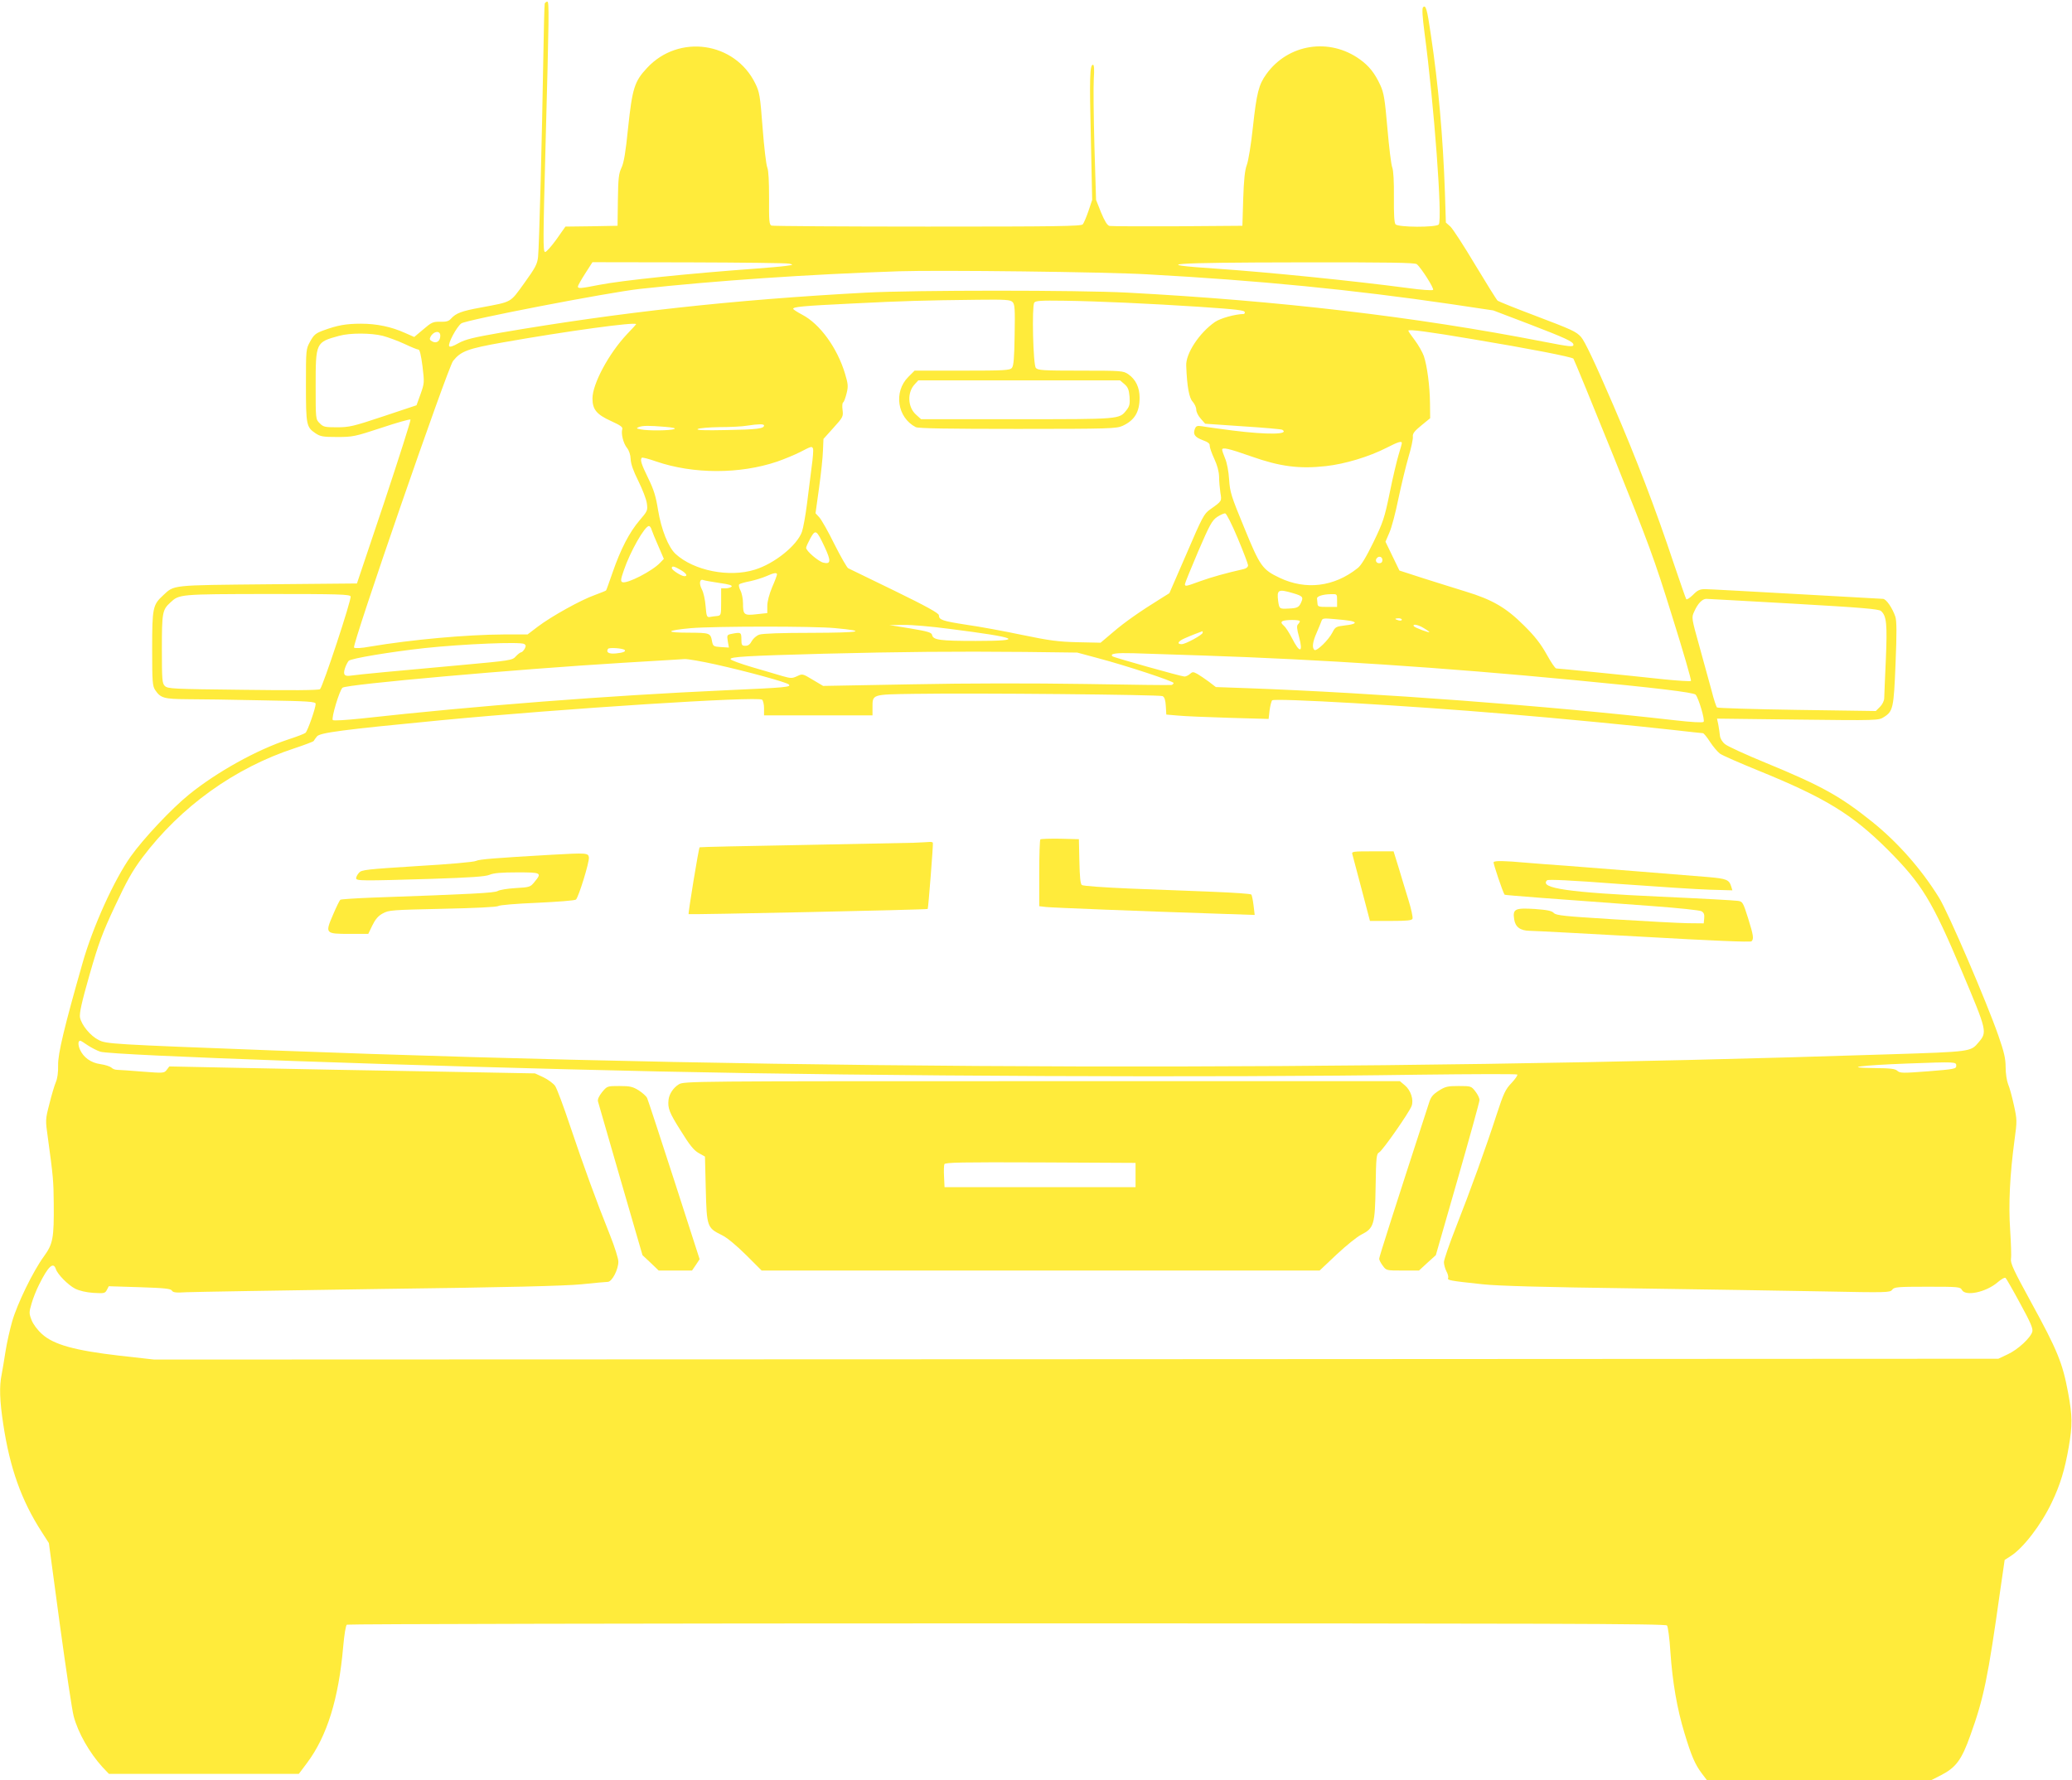 <?xml version="1.0" standalone="no"?>
<!DOCTYPE svg PUBLIC "-//W3C//DTD SVG 20010904//EN"
 "http://www.w3.org/TR/2001/REC-SVG-20010904/DTD/svg10.dtd">
<svg version="1.0" xmlns="http://www.w3.org/2000/svg"
 width="1280pt" height="1100pt" viewBox="0 0 1280 1100"
 preserveAspectRatio="xMidYMid meet">
<g transform="translate(0,1100) scale(0.1,-0.1)"
fill="#ffeb3b" stroke="none">
<path d="M3365 10978 c-2 -7 -6 -166 -9 -353 -7 -448 -25 -1147 -32 -1212 -5
-45 -16 -66 -85 -162 -90 -124 -72 -114 -268 -151 -121 -22 -154 -35 -185 -69
-14 -16 -30 -20 -67 -19 -44 1 -54 -4 -104 -47 l-56 -47 -57 25 c-84 38 -175
57 -272 57 -93 0 -146 -10 -231 -41 -49 -18 -60 -27 -83 -69 -26 -47 -26 -49
-26 -271 0 -246 3 -258 59 -296 30 -20 46 -23 135 -23 95 0 109 3 273 57 95
32 175 54 179 51 3 -4 -70 -233 -162 -510 l-169 -503 -550 -5 c-605 -6 -577
-3 -648 -69 -63 -58 -67 -77 -67 -328 0 -209 2 -231 19 -257 33 -49 54 -55
197 -56 72 0 280 -3 462 -7 294 -5 332 -8 332 -22 0 -26 -50 -169 -63 -179 -7
-6 -55 -24 -107 -41 -194 -64 -439 -200 -611 -339 -108 -87 -282 -272 -361
-383 -102 -143 -235 -436 -298 -659 -112 -392 -153 -562 -151 -632 1 -42 -4
-81 -14 -104 -9 -21 -27 -82 -40 -135 -25 -97 -25 -98 -9 -211 32 -233 35
-266 36 -403 2 -216 -5 -251 -61 -328 -66 -90 -165 -293 -196 -402 -14 -49
-33 -133 -41 -185 -8 -52 -19 -117 -24 -143 -15 -73 -12 -161 10 -306 41 -272
112 -471 237 -665 l45 -70 68 -505 c38 -278 76 -532 85 -564 27 -103 98 -227
178 -315 l40 -42 586 0 587 0 51 68 c124 166 195 396 223 717 7 78 16 133 23
137 7 4 1842 8 4078 8 3346 0 4068 -2 4077 -13 6 -7 16 -80 21 -163 13 -187
41 -351 87 -502 43 -142 65 -193 107 -249 l32 -42 692 -1 691 0 61 31 c94 48
129 95 183 247 83 230 109 356 184 891 l28 193 36 23 c78 49 189 193 255 332
52 108 81 204 105 343 23 135 23 189 -4 335 -34 184 -67 264 -227 556 -111
203 -130 244 -126 272 3 17 0 97 -5 177 -11 158 -2 341 27 557 16 117 16 124
-4 215 -11 51 -27 110 -36 130 -8 21 -15 66 -15 104 0 53 -9 93 -45 196 -72
207 -310 761 -366 851 -110 178 -256 343 -414 470 -196 157 -310 221 -655 363
-124 51 -238 103 -253 116 -18 14 -30 35 -32 53 -2 17 -6 47 -10 68 l-8 37
499 -6 c491 -6 500 -5 531 15 58 36 62 56 73 332 8 190 7 261 -1 288 -18 54
-57 111 -77 111 -9 0 -251 14 -537 30 -286 16 -538 30 -561 30 -33 0 -47 -6
-76 -36 -20 -19 -38 -31 -41 -26 -3 4 -38 105 -78 223 -111 334 -233 652 -372
974 -115 267 -178 399 -200 423 -31 34 -53 44 -290 134 -117 44 -218 85 -225
90 -7 6 -69 106 -139 222 -69 116 -138 222 -153 236 l-28 25 -6 190 c-12 340
-40 660 -87 972 -23 158 -31 185 -48 168 -7 -7 -4 -57 9 -157 59 -441 112
-1157 88 -1185 -16 -19 -251 -18 -267 1 -8 10 -11 63 -10 168 1 97 -3 164 -10
183 -7 16 -20 125 -30 241 -16 183 -22 220 -44 268 -34 74 -70 119 -126 159
-188 136 -444 96 -578 -91 -47 -65 -60 -116 -83 -327 -11 -104 -28 -210 -38
-235 -12 -32 -18 -91 -22 -210 l-5 -165 -400 -3 c-220 -1 -409 0 -421 2 -14 4
-29 28 -52 83 l-31 78 -10 330 c-5 182 -7 369 -4 418 4 59 2 87 -5 87 -20 0
-22 -82 -13 -460 l8 -375 -23 -69 c-13 -38 -29 -75 -35 -82 -10 -12 -168 -14
-959 -14 -522 0 -956 3 -964 6 -14 6 -16 28 -15 168 0 104 -3 172 -11 191 -7
17 -20 127 -29 246 -15 198 -19 220 -45 273 -126 258 -473 308 -669 96 -78
-83 -91 -127 -117 -371 -15 -150 -26 -215 -41 -246 -17 -36 -20 -65 -22 -200
l-2 -158 -161 -3 -161 -2 -57 -81 c-32 -44 -63 -78 -69 -76 -13 4 -12 81 3
652 22 816 23 895 11 895 -6 0 -13 -6 -16 -12z m1510 -1607 c28 -6 26 -8 -20
-14 -27 -4 -113 -11 -190 -17 -412 -30 -819 -72 -963 -100 -117 -23 -132 -24
-132 -10 0 5 20 41 45 80 l45 70 592 -1 c326 -1 607 -4 623 -8z m3877 -3 c28
-23 109 -151 101 -159 -5 -5 -74 0 -153 11 -340 45 -864 98 -1185 120 -422 28
-297 38 516 39 550 1 709 -2 721 -11z m-1664 -63 c691 -38 1268 -95 1876 -184
l261 -39 223 -85 c221 -85 272 -108 272 -127 0 -15 -21 -13 -190 20 -790 154
-1628 252 -2565 302 -303 16 -1314 16 -1615 0 -821 -44 -1519 -121 -2260 -248
-167 -29 -215 -41 -257 -64 -33 -19 -54 -26 -58 -19 -10 15 46 120 75 141 31
22 906 191 1103 213 467 51 1039 90 1602 109 246 8 1279 -4 1533 -19z m-833
-171 c14 -14 16 -41 13 -204 -2 -140 -6 -191 -17 -203 -12 -15 -46 -17 -307
-17 l-294 0 -39 -39 c-92 -92 -68 -251 46 -310 15 -8 200 -11 630 -11 570 0
611 2 648 19 74 34 105 85 105 174 0 63 -24 113 -70 145 -32 21 -40 22 -295
22 -232 0 -264 2 -276 17 -17 20 -25 379 -10 403 9 12 39 14 183 12 215 -3
533 -18 828 -37 251 -17 290 -22 290 -35 0 -6 -3 -10 -7 -10 -53 -1 -143 -26
-177 -49 -97 -67 -182 -196 -178 -271 5 -130 18 -199 40 -222 12 -14 22 -35
22 -49 0 -14 12 -39 28 -56 l27 -31 233 -16 c128 -8 237 -18 243 -21 48 -30
-90 -32 -306 -5 -82 11 -167 22 -187 26 -33 5 -39 3 -47 -17 -12 -33 0 -50 50
-69 31 -11 44 -21 42 -34 0 -10 12 -46 28 -80 19 -41 29 -78 30 -111 0 -27 4
-72 8 -99 9 -53 11 -51 -64 -104 -37 -26 -48 -47 -145 -273 l-106 -244 -48
-30 c-134 -83 -228 -149 -299 -210 l-78 -66 -142 3 c-120 3 -173 10 -342 45
-110 23 -265 52 -345 63 -148 23 -170 30 -170 59 0 12 -77 55 -272 150 -150
73 -280 136 -288 140 -8 4 -46 71 -85 148 -38 78 -81 153 -94 167 l-23 25 22
158 c12 87 23 190 24 230 l3 71 62 69 c59 65 61 70 56 110 -3 23 -2 44 4 47 5
3 14 28 21 56 11 44 9 58 -10 122 -48 159 -155 307 -265 364 -30 16 -55 32
-55 36 0 12 56 18 370 33 322 16 427 19 772 23 170 2 199 0 213 -14z m-2325
-137 c0 -1 -25 -29 -57 -62 -112 -119 -213 -307 -213 -397 0 -68 26 -99 114
-139 59 -27 75 -38 70 -51 -8 -27 6 -86 29 -115 13 -16 22 -43 23 -70 1 -30
17 -74 48 -136 25 -51 49 -112 52 -137 6 -44 4 -48 -45 -105 -63 -74 -116
-176 -166 -320 -21 -60 -39 -112 -41 -113 -1 -2 -33 -15 -71 -29 -85 -30 -268
-132 -351 -195 l-63 -48 -147 0 c-230 -1 -571 -32 -826 -75 -54 -10 -93 -12
-99 -6 -14 14 578 1727 612 1771 48 60 89 76 311 115 390 69 820 128 820 112z
m5170 -93 c343 -57 609 -109 620 -120 4 -5 116 -277 248 -604 218 -542 251
-630 362 -988 68 -216 120 -396 116 -399 -3 -4 -79 1 -169 10 -230 25 -650 67
-663 67 -7 0 -33 39 -60 88 -36 64 -72 111 -139 177 -111 111 -196 160 -360
210 -66 20 -185 58 -265 83 l-145 47 -43 89 -43 89 24 56 c14 31 39 126 56
211 18 85 46 201 62 256 17 56 29 113 27 126 -2 19 9 34 52 69 l55 45 -1 90
c-1 110 -18 234 -38 294 -9 25 -34 69 -56 98 -22 29 -40 55 -40 59 0 10 123
-6 400 -53z m-6380 22 c0 -33 -23 -50 -49 -36 -17 9 -19 15 -11 30 19 35 60
40 60 6z m-355 -1 c33 -9 93 -31 134 -50 40 -19 79 -35 86 -35 8 0 16 -34 25
-103 12 -100 12 -104 -12 -172 l-25 -69 -204 -68 c-186 -62 -211 -68 -287 -68
-75 0 -85 2 -107 25 -25 24 -25 25 -25 232 0 267 1 269 145 308 68 19 198 18
270 0z m4581 -298 c22 -19 28 -34 32 -78 3 -45 0 -59 -19 -83 -45 -57 -36 -56
-679 -56 l-590 0 -31 28 c-52 46 -56 137 -8 188 l22 24 623 0 623 0 27 -23z
m-2226 -256 c0 -19 -43 -25 -230 -28 -136 -3 -190 -1 -180 6 8 6 69 11 135 12
66 0 143 4 170 9 72 11 105 11 105 1z m-614 -8 c52 -4 72 -9 59 -14 -25 -10
-162 -11 -206 -2 -28 5 -30 7 -14 14 26 10 64 10 161 2z m4554 -100 c0 -5 -9
-37 -20 -73 -11 -36 -36 -141 -55 -235 -32 -156 -41 -182 -101 -306 -45 -92
-76 -144 -98 -160 -145 -115 -319 -136 -481 -59 -107 51 -121 71 -218 308 -81
196 -89 221 -94 300 -3 49 -14 106 -25 130 -10 24 -18 48 -18 53 0 17 38 9
180 -41 178 -63 297 -78 460 -60 118 13 268 58 377 114 68 35 93 43 93 29z
m-3637 -36 c2 -7 -1 -57 -9 -112 -7 -55 -20 -158 -29 -230 -9 -71 -23 -148
-31 -171 -30 -84 -170 -197 -292 -234 -158 -49 -375 -6 -488 97 -45 41 -89
151 -109 273 -13 82 -26 125 -61 196 -42 86 -51 114 -39 126 3 3 43 -7 88 -23
230 -79 518 -79 748 -1 46 16 111 43 144 60 69 36 71 36 78 19z m2623 -552
c35 -83 63 -158 64 -167 0 -11 -10 -20 -27 -24 -110 -25 -196 -49 -266 -74
-90 -33 -97 -35 -97 -19 0 6 37 96 81 200 72 167 86 193 118 215 20 13 42 23
50 22 8 -2 42 -69 77 -153z m-3621 53 c4 -13 23 -59 42 -102 l34 -79 -23 -24
c-48 -51 -203 -131 -233 -120 -12 5 -11 17 9 74 39 115 129 273 155 273 5 0
13 -10 16 -22z m1070 -109 c40 -86 38 -107 -10 -95 -30 8 -105 72 -105 91 0 7
12 33 26 59 32 57 38 54 89 -55z m3445 -79 c0 -13 -7 -20 -20 -20 -19 0 -27
20 -13 33 13 14 33 6 33 -13z m-4336 -61 c36 -21 47 -39 24 -39 -19 0 -78 38
-78 50 0 15 15 12 54 -11z m596 -28 c0 -5 -13 -41 -30 -79 -18 -44 -30 -88
-30 -116 l0 -44 -66 -7 c-78 -9 -84 -4 -84 68 0 26 -7 62 -16 79 -9 17 -12 34
-7 38 4 4 35 13 67 19 32 7 77 21 100 31 46 21 66 24 66 11z m-355 -53 c59 -8
82 -15 74 -23 -5 -5 -22 -10 -37 -10 l-27 0 0 -84 c0 -82 -1 -84 -25 -87 -14
-1 -34 -4 -45 -6 -18 -3 -21 4 -26 67 -3 39 -13 85 -23 103 -19 37 -14 67 9
58 8 -3 53 -11 100 -18z m3543 -63 c61 -18 65 -24 49 -59 -13 -29 -25 -34 -77
-36 -56 -3 -57 -2 -64 46 -9 71 0 76 92 49z m-5822 -20 c7 -17 -172 -559 -189
-573 -8 -7 -180 -8 -476 -4 -434 5 -465 6 -483 24 -16 16 -18 37 -18 228 0
225 3 242 52 287 56 52 55 52 601 53 437 0 508 -2 513 -15z m6094 -25 l0 -40
-60 0 c-53 0 -60 2 -61 20 -1 11 -2 25 -3 32 -1 14 35 26 87 27 37 1 37 1 37
-39z m2822 -20 c419 -24 525 -33 538 -45 35 -31 39 -81 30 -300 -5 -115 -10
-223 -10 -238 0 -16 -11 -39 -26 -54 l-26 -26 -487 7 c-267 4 -490 11 -494 15
-5 5 -20 50 -33 102 -14 52 -48 175 -75 273 -50 179 -50 180 -33 217 22 50 50
79 75 79 11 0 254 -14 541 -30z m-2739 -106 c45 -9 31 -21 -33 -28 -57 -7 -61
-9 -79 -44 -24 -47 -96 -116 -110 -108 -17 11 -13 49 13 107 13 30 26 62 30
73 5 16 14 17 79 11 39 -3 84 -8 100 -11z m317 7 c0 -5 -9 -7 -20 -4 -11 3
-20 7 -20 9 0 2 9 4 20 4 11 0 20 -4 20 -9z m-630 -9 c0 -4 -5 -13 -12 -20 -8
-8 -7 -27 7 -77 27 -100 4 -103 -44 -7 -16 31 -38 66 -50 76 -16 15 -18 21 -9
28 17 10 108 10 108 0z m-2168 -47 c433 -55 477 -75 166 -75 -223 0 -264 6
-270 37 -3 15 -26 22 -133 40 l-130 21 87 1 c48 1 174 -10 280 -24z m2934 4
c19 -11 34 -22 34 -24 0 -7 -90 27 -96 36 -10 17 28 9 62 -12z m-3636 0 c205
-19 158 -28 -146 -29 -186 0 -302 -4 -323 -11 -18 -6 -38 -24 -47 -40 -10 -20
-22 -29 -39 -29 -22 0 -25 4 -25 40 0 43 -3 45 -59 34 -30 -6 -31 -8 -25 -46
l7 -39 -49 3 c-45 3 -49 5 -55 34 -10 54 -12 54 -147 55 -147 0 -139 14 17 28
142 12 758 13 891 0z m2270 -28 c0 -13 -106 -71 -130 -71 -32 0 -23 18 18 36
33 15 103 42 110 44 1 0 2 -4 2 -9z m-4191 -70 c10 -7 11 -13 2 -30 -7 -11
-16 -21 -21 -21 -5 0 -20 -11 -33 -25 -22 -25 -31 -26 -347 -55 -368 -33 -633
-58 -670 -64 -42 -7 -52 5 -39 45 6 19 17 39 23 46 13 15 262 56 471 79 237
25 590 40 614 25z m620 -37 c9 -9 -10 -17 -52 -21 -45 -5 -65 6 -51 28 6 10
92 4 103 -7z m2926 -51 c174 -46 465 -142 465 -153 0 -4 -6 -10 -12 -12 -7 -2
-247 1 -533 6 -334 5 -717 5 -1070 -2 l-550 -10 -64 38 c-63 38 -64 38 -97 22
-31 -14 -38 -14 -91 1 -32 10 -116 34 -187 55 -71 21 -131 43 -133 49 -5 15
97 21 577 34 484 12 803 15 1240 11 l325 -4 130 -35z m645 17 c725 -24 1495
-75 2285 -151 506 -48 748 -77 760 -91 19 -23 59 -158 49 -168 -6 -6 -74 -2
-179 10 -776 89 -1848 169 -2637 198 l-197 7 -43 33 c-24 18 -56 39 -71 48
-26 14 -30 14 -46 0 -10 -9 -25 -16 -34 -16 -18 0 -438 118 -445 125 -17 17
23 22 130 19 68 -2 260 -9 428 -14z m-3010 -55 c197 -44 439 -110 453 -124 16
-16 -13 -19 -393 -36 -728 -33 -1531 -95 -2245 -174 -96 -10 -174 -15 -179
-10 -11 10 41 184 60 200 25 21 1073 114 1734 154 140 8 275 16 300 18 25 2
60 4 79 5 19 1 105 -14 191 -33z m2762 -196 c12 -6 18 -25 20 -62 l3 -52 70
-6 c39 -4 181 -10 316 -14 l246 -7 6 53 c4 29 11 57 16 62 15 15 850 -33 1446
-84 313 -26 811 -74 1031 -99 96 -11 178 -20 184 -20 5 0 25 -24 44 -54 19
-29 47 -62 62 -73 16 -11 121 -57 234 -103 416 -169 582 -271 801 -489 212
-213 274 -314 459 -753 156 -370 157 -374 103 -438 -49 -58 -43 -58 -549 -74
-3301 -108 -6735 -100 -9989 24 -1003 38 -1027 40 -1075 64 -52 26 -106 92
-116 140 -4 26 10 92 59 263 56 195 79 258 157 424 73 156 107 217 169 300
237 315 571 555 941 676 63 21 116 41 118 45 2 4 11 17 20 28 19 23 153 41
767 100 752 72 1954 149 1983 127 6 -5 12 -29 12 -53 l0 -44 335 0 335 0 0 48
c0 83 -6 81 255 85 387 6 1519 -5 1537 -14z m-6639 -2158 c23 -15 58 -33 77
-39 73 -23 1975 -90 3450 -122 1378 -30 3432 -39 4695 -20 330 4 603 5 608 1
4 -4 -12 -27 -35 -52 -38 -39 -49 -63 -92 -194 -66 -204 -163 -472 -252 -698
-41 -104 -74 -201 -74 -215 0 -15 7 -40 15 -56 9 -16 14 -35 11 -42 -6 -14 7
-17 214 -39 93 -10 377 -18 915 -25 429 -6 965 -15 1190 -19 393 -8 411 -7
424 10 12 17 30 19 217 19 193 0 204 -1 214 -20 22 -41 148 -14 219 46 24 21
46 33 51 28 5 -5 46 -76 90 -158 62 -113 80 -154 75 -173 -9 -37 -89 -112
-153 -141 l-57 -27 -5697 -3 -5696 -2 -214 24 c-276 32 -406 68 -478 133 -29
26 -55 61 -65 87 -16 41 -16 48 0 102 9 32 30 85 47 118 56 113 88 142 103 95
11 -33 75 -98 119 -121 26 -13 68 -23 112 -26 67 -4 73 -3 84 18 l12 23 191
-6 c154 -5 192 -9 199 -21 7 -12 25 -14 91 -10 45 2 580 11 1189 20 799 10
1147 19 1250 29 79 8 152 15 163 15 26 1 65 76 65 125 0 19 -23 92 -51 162
-87 217 -167 438 -246 673 -41 123 -83 236 -94 251 -11 15 -43 39 -72 53 l-52
24 -640 12 c-352 6 -860 15 -1130 21 l-489 10 -16 -21 c-16 -21 -19 -21 -150
-11 -74 6 -144 11 -156 11 -13 0 -29 6 -36 14 -8 7 -38 17 -66 21 -61 8 -107
42 -129 92 -12 30 -11 53 3 53 3 0 24 -13 47 -29z m11542 -126 c0 -19 -11 -21
-173 -34 -158 -12 -174 -12 -191 3 -14 13 -43 16 -147 17 -194 2 -80 17 209
28 301 11 302 11 302 -14z"/>
<path d="M6427 5814 c-4 -4 -7 -99 -7 -210 l0 -203 43 -5 c37 -4 558 -25 1110
-43 l178 -6 -7 59 c-4 32 -10 63 -14 67 -4 5 -110 12 -236 17 -126 5 -357 14
-514 20 -164 7 -290 16 -297 22 -9 7 -13 53 -15 146 l-3 137 -116 3 c-63 1
-118 -1 -122 -4z"/>
<path d="M5645 5793 c-44 -1 -359 -7 -700 -14 -341 -6 -621 -12 -623 -14 -6
-5 -72 -409 -68 -413 5 -4 1474 27 1477 32 4 6 35 403 32 409 -2 4 -12 6 -21
5 -9 -1 -53 -3 -97 -5z"/>
<path d="M8354 5723 c3 -10 28 -107 57 -215 l52 -198 129 0 c101 0 130 3 134
14 3 8 -8 60 -25 115 -17 56 -45 146 -61 201 l-31 100 -130 0 c-119 0 -130 -1
-125 -17z"/>
<path d="M3410 5719 c-350 -20 -449 -28 -469 -38 -11 -7 -171 -21 -363 -32
-315 -20 -344 -23 -360 -41 -10 -11 -18 -26 -18 -34 0 -17 32 -17 467 -4 241
8 331 14 357 25 25 11 75 15 171 15 150 0 154 -2 107 -59 -26 -32 -30 -33
-117 -38 -50 -3 -99 -11 -110 -18 -20 -12 -153 -19 -777 -41 -103 -4 -191 -10
-195 -13 -5 -3 -25 -44 -45 -91 -51 -118 -49 -120 100 -120 l117 0 25 52 c18
37 36 59 64 74 36 21 56 22 370 29 198 4 336 11 344 17 6 6 114 15 240 20 126
6 233 14 240 20 16 14 84 233 80 261 -4 27 -15 28 -228 16z"/>
<path d="M9227 5673 c-4 -6 58 -189 68 -201 2 -3 288 -25 923 -71 150 -11 282
-25 293 -31 15 -9 19 -19 17 -43 l-3 -32 -100 1 c-55 1 -260 12 -455 24 -308
19 -357 24 -371 39 -13 14 -41 19 -120 25 -120 7 -135 0 -125 -64 7 -47 37
-70 95 -71 25 0 342 -17 704 -37 420 -24 661 -34 667 -28 15 15 13 34 -21 143
-31 98 -34 103 -63 107 -17 3 -233 15 -481 26 -566 26 -747 52 -698 101 7 7
150 0 439 -22 236 -17 491 -34 567 -36 l139 -4 -7 23 c-13 43 -29 49 -141 59
-203 17 -738 59 -879 70 -77 5 -189 14 -250 19 -133 12 -192 13 -198 3z"/>
<path d="M4193 4300 c-33 -20 -59 -59 -63 -95 -6 -52 5 -80 74 -189 56 -91 82
-123 112 -140 l39 -22 5 -201 c6 -233 8 -239 99 -284 33 -16 88 -62 149 -122
l97 -97 1723 0 1724 0 106 100 c59 55 127 110 152 122 78 40 84 61 88 296 3
184 5 203 22 212 21 11 185 246 200 286 15 38 -5 98 -41 128 l-31 26 -2211 0
c-2176 0 -2213 0 -2244 -20z m2822 -560 l0 -75 -590 0 -590 0 -3 64 c-2 35 -1
70 2 78 5 11 104 13 593 11 l588 -3 0 -75z"/>
<path d="M3720 4253 c-20 -25 -29 -45 -26 -58 3 -11 66 -229 140 -485 l135
-465 50 -47 50 -48 103 0 103 0 24 35 23 35 -157 487 c-87 269 -162 497 -167
508 -5 12 -29 33 -52 48 -37 23 -54 27 -119 27 -75 0 -76 0 -107 -37z"/>
<path d="M8888 4261 c-37 -24 -49 -38 -61 -78 -216 -664 -307 -949 -307 -960
0 -8 10 -27 22 -43 22 -30 22 -30 123 -30 l101 0 52 48 52 47 135 470 c74 258
135 478 135 489 0 10 -11 34 -26 53 -25 32 -26 33 -103 33 -68 0 -82 -3 -123
-29z"/>
</g>
</svg>
